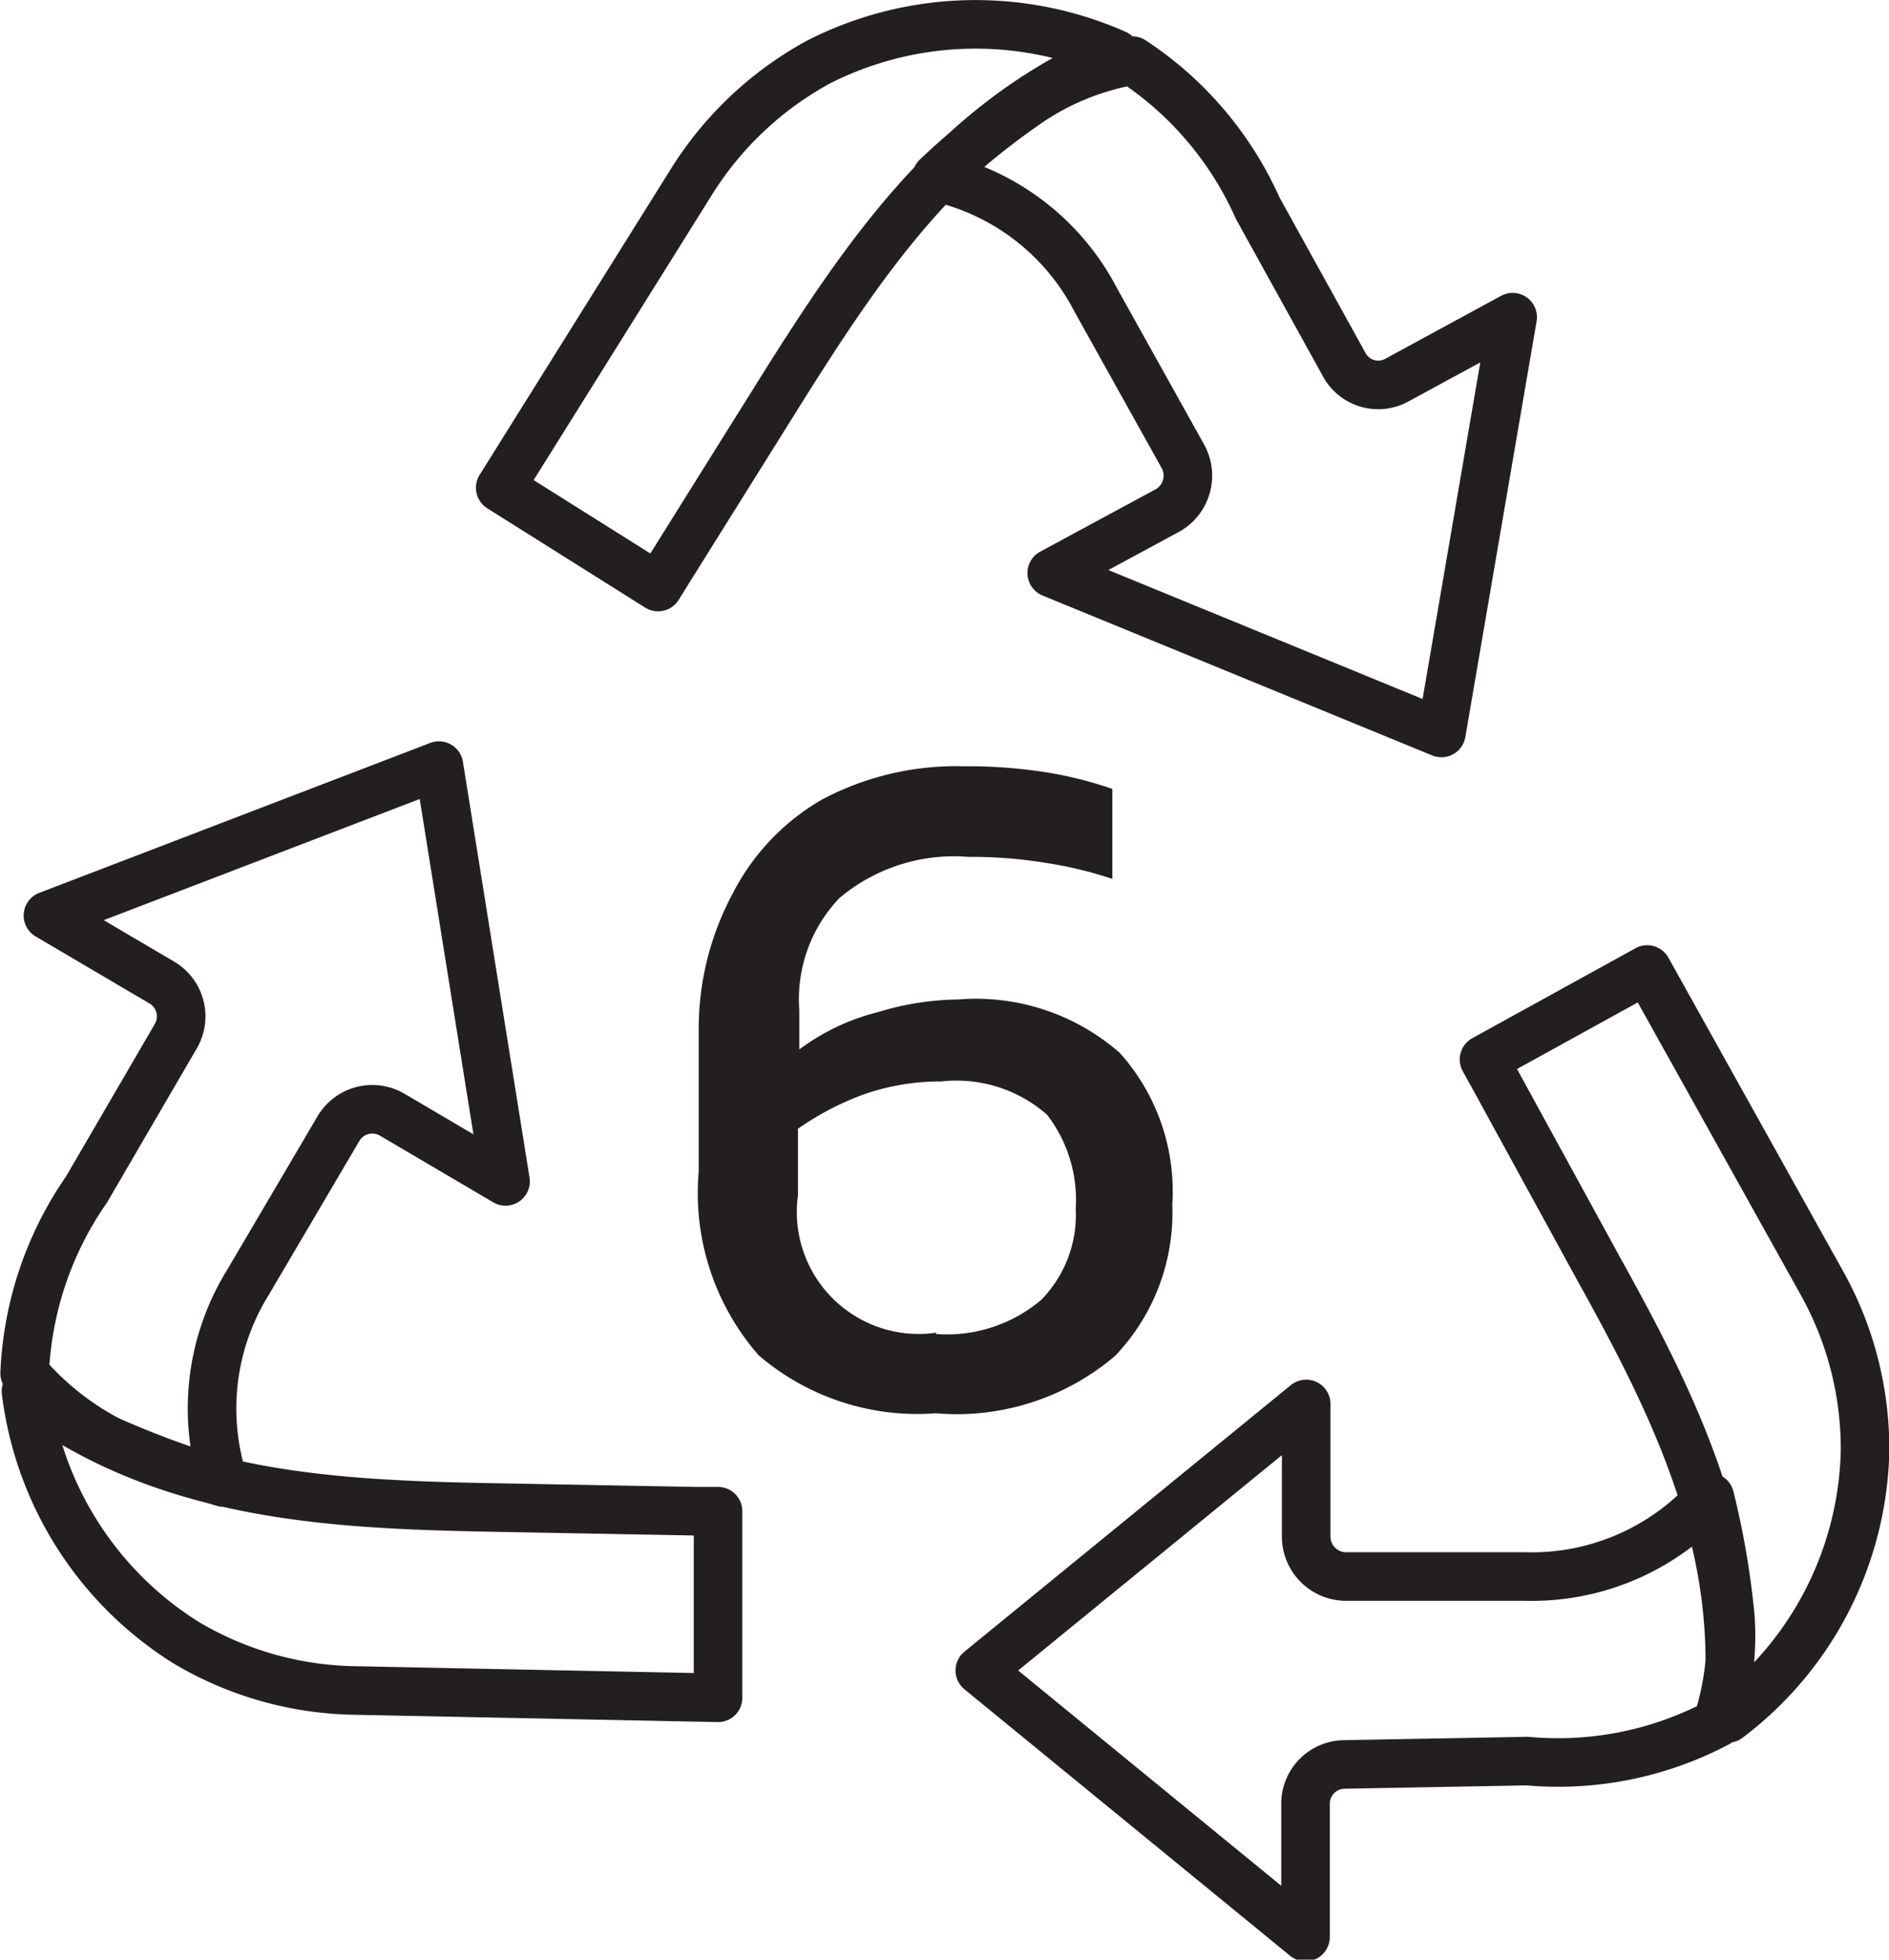 <svg xmlns="http://www.w3.org/2000/svg" viewBox="0 0 28.36 29.41"><title>6</title><g id="Layer_2" data-name="Layer 2"><g id="Layer_1-2" data-name="Layer 1"><path d="M20.18,5.47a.58.58,0,0,0,.8.23h0l1.73-.94L21.64,11,15.79,8.6l1.74-.94a.6.6,0,0,0,.23-.81h0L16.45,4.5a3.57,3.57,0,0,0-2.39-1.84A11.17,11.17,0,0,1,15.5,1.5,4,4,0,0,1,17,.91a5.15,5.15,0,0,1,1.88,2.21Zm-9.8-2.74A5.16,5.16,0,0,1,12.29.93,5.2,5.2,0,0,1,16.75.81l-.17.08c-2.24,1-3.54,2.88-4.8,4.88L10.06,8.52l-.18.29L7.51,7.32Zm9.81,23.75a.59.59,0,0,0-.59.59h0l0,2-4.89-4,4.9-4,0,2a.6.6,0,0,0,.59.59h2.69a3.6,3.6,0,0,0,2.78-1.19,12.12,12.12,0,0,1,.31,1.82,4.25,4.25,0,0,1-.2,1.57,5.12,5.12,0,0,1-2.85.57Zm7.16-7.23A5.1,5.1,0,0,1,28,21.79a5.17,5.17,0,0,1-2.06,4l0-.18c.22-2.45-.79-4.5-1.94-6.57l-1.56-2.85-.16-.29,2.45-1.35ZM2.64,15.55a.59.59,0,0,0-.22-.81h0l-1.7-1,5.87-2.25,1,6.24-1.7-1a.59.59,0,0,0-.81.21h0L3.72,19.25a3.59,3.59,0,0,0-.36,3,13.76,13.76,0,0,1-1.74-.64,4.25,4.25,0,0,1-1.25-1,5.21,5.21,0,0,1,.93-2.76Zm2.67,9.82a5.11,5.11,0,0,1-2.52-.72,5.2,5.2,0,0,1-2.4-3.77L.54,21c2,1.42,4.3,1.57,6.66,1.62l3.24.06h.34l0,2.8Z" style="fill:none;stroke:#231f20;stroke-linecap:round;stroke-linejoin:round;stroke-width:0.729px"/><path d="M14.05,21.21a3.66,3.66,0,0,1-2.66-.87,3.7,3.7,0,0,1-.9-2.76V15.47A4.29,4.29,0,0,1,11,13.41,3.43,3.43,0,0,1,12.34,12a4.29,4.29,0,0,1,2.12-.5,7.5,7.5,0,0,1,1.24.09,5.73,5.73,0,0,1,1,.25v1.35a6,6,0,0,0-1-.24,6.83,6.83,0,0,0-1.16-.09,2.67,2.67,0,0,0-1.94.62A2.2,2.2,0,0,0,12,15.16v.59a3.31,3.31,0,0,1,1.18-.56,4.25,4.25,0,0,1,1.2-.19,3.28,3.28,0,0,1,2.43.8,3.11,3.11,0,0,1,.79,2.28,3.11,3.11,0,0,1-.86,2.27A3.67,3.67,0,0,1,14.05,21.21Zm0-1.19a2.19,2.19,0,0,0,1.58-.51,1.82,1.82,0,0,0,.52-1.37,2.09,2.09,0,0,0-.43-1.41,2.06,2.06,0,0,0-1.59-.5,3.47,3.47,0,0,0-1.15.19,4.29,4.29,0,0,0-1,.52v1A1.83,1.83,0,0,0,14.06,20Z" style="fill:#231f20"/></g></g></svg>